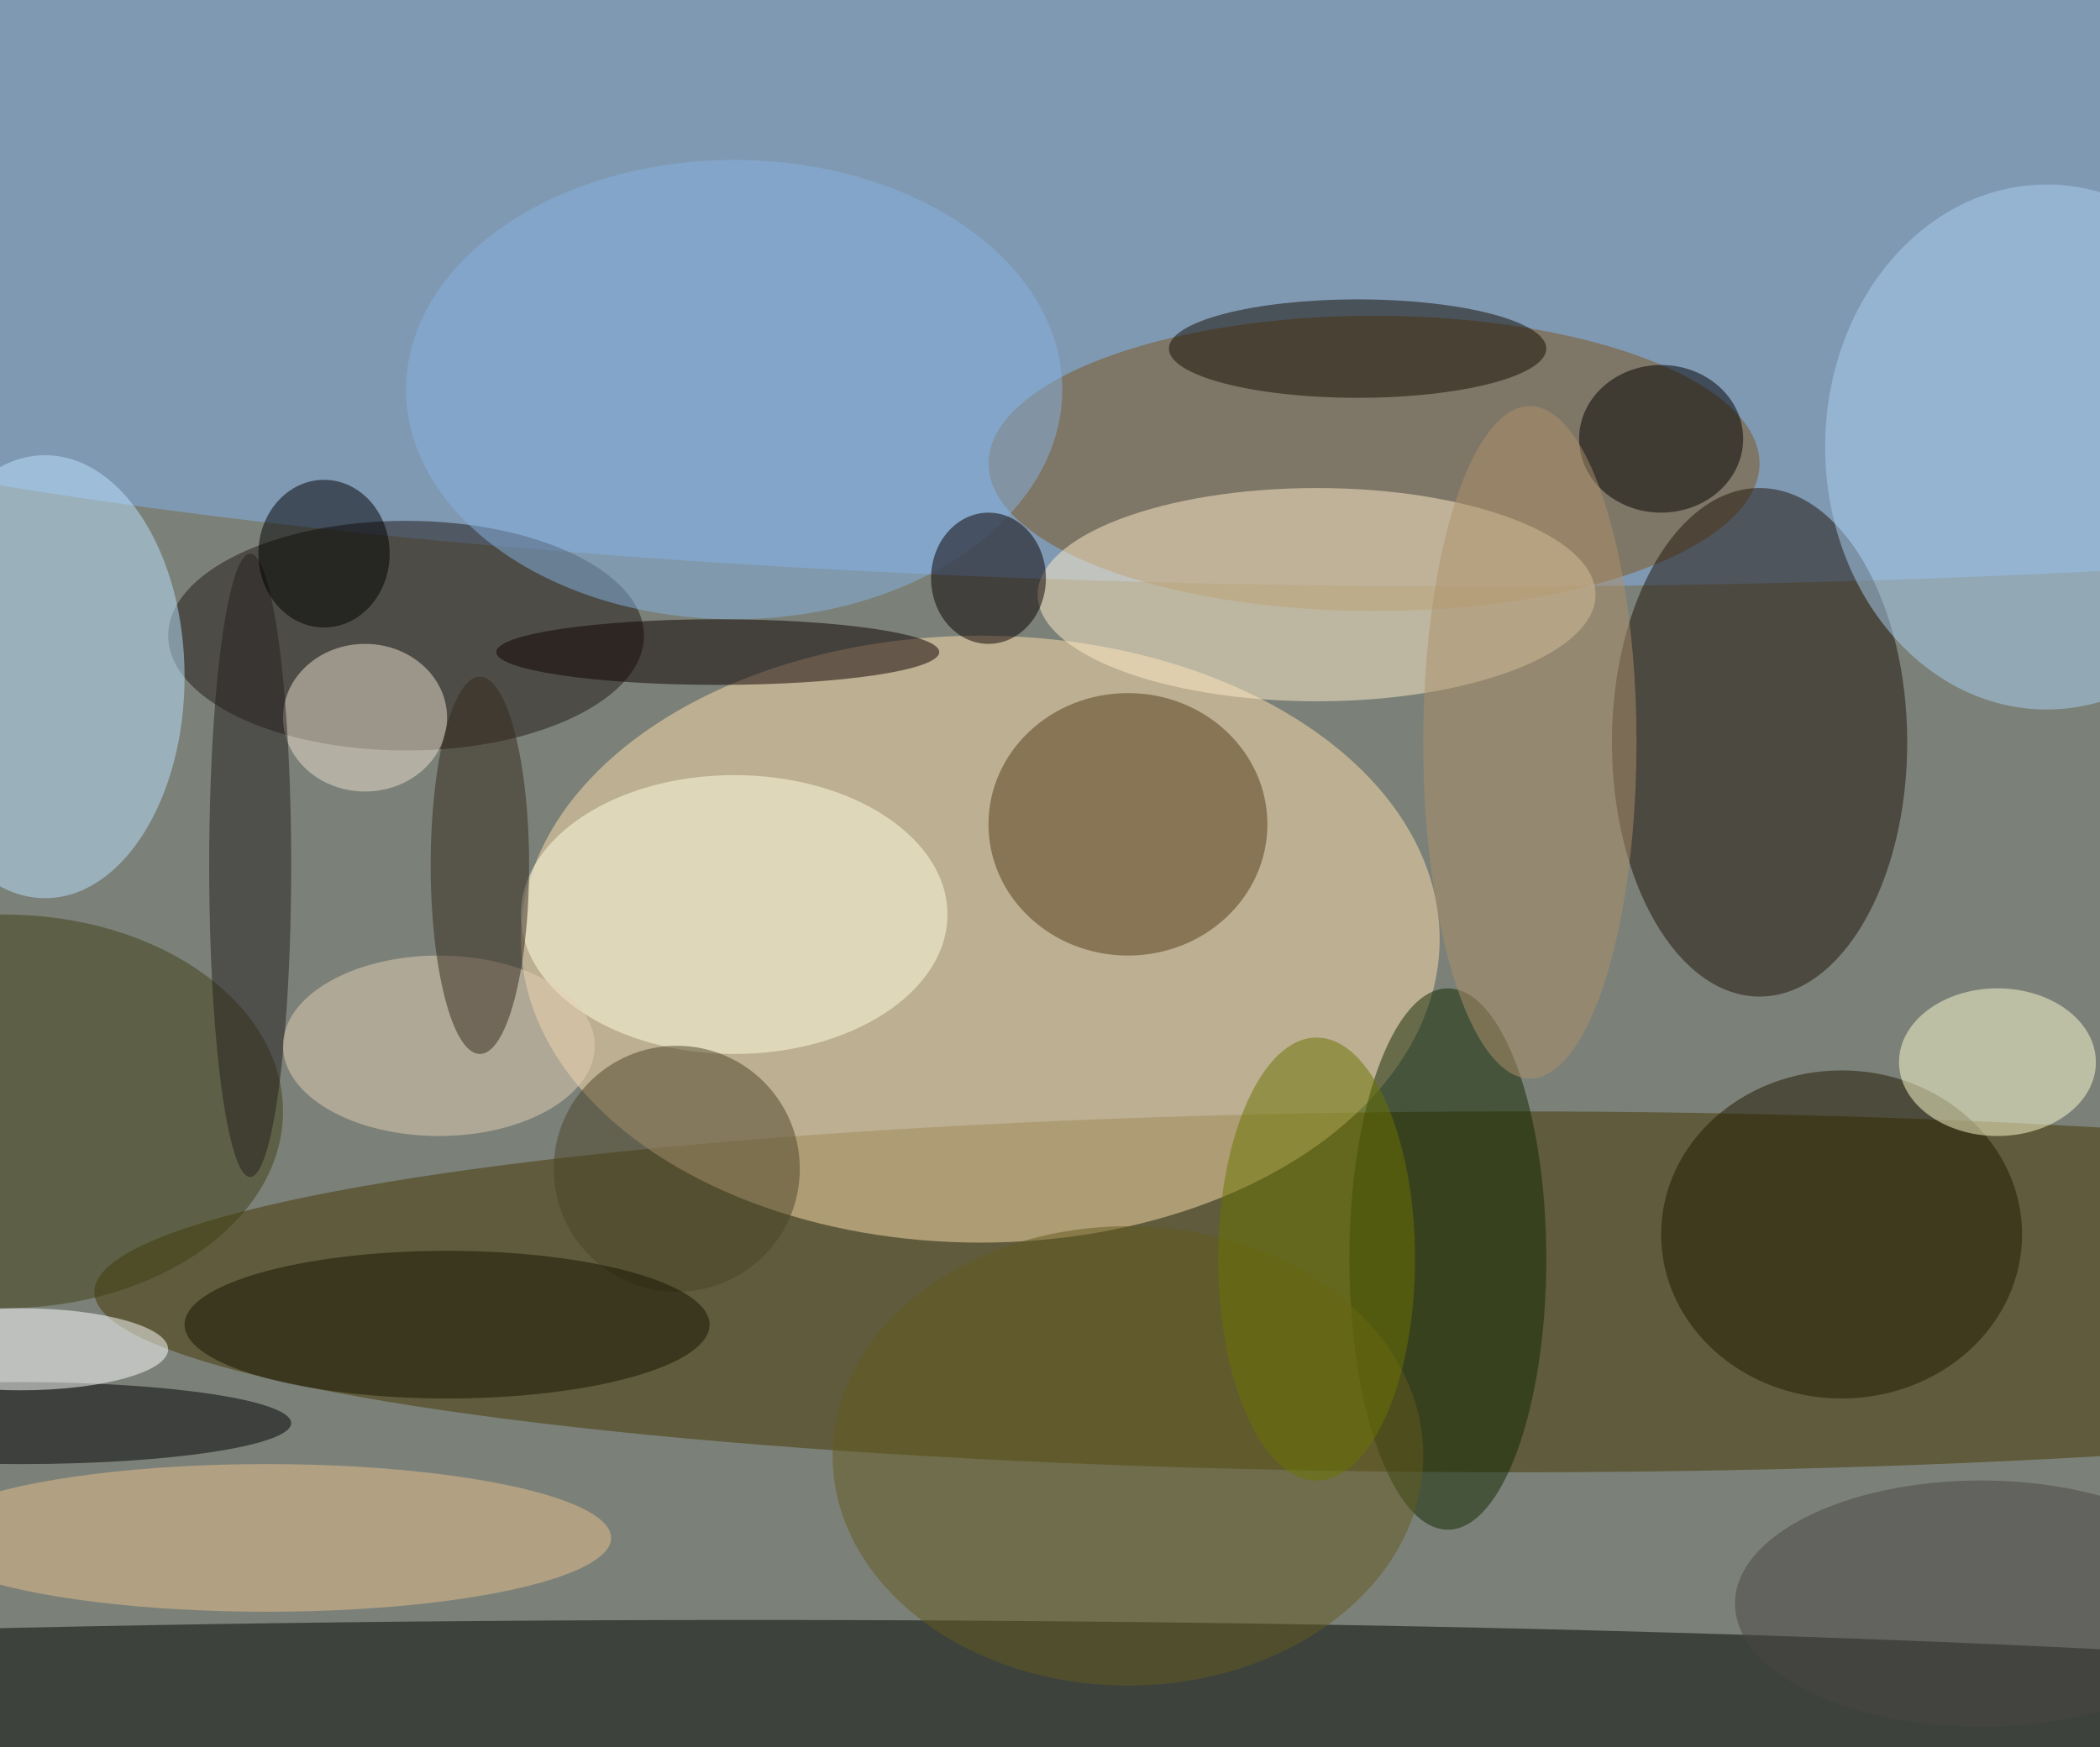 <svg xmlns="http://www.w3.org/2000/svg" width="1024" height="852"><path fill="#7b8178" d="M0 0h1024v852H0z"/><g fill-opacity=".502" transform="matrix(4 0 0 4 2 2)"><ellipse cx="184" cy="157" fill="#453600" rx="173" ry="22"/><ellipse cx="119" cy="114" fill="#fdddab" rx="56" ry="37"/><ellipse cx="180" cy="29" fill="#86b2ee" rx="255" ry="42"/><ellipse cx="91" cy="212" fill="#000700" rx="254" ry="15"/><ellipse cx="167" cy="56" fill="#7d551d" rx="47" ry="18"/><ellipse cx="214" cy="90" fill="#1f1208" rx="18" ry="31"/><ellipse cx="160" cy="72" fill="#ffeec9" rx="34" ry="13"/><ellipse cx="49" cy="77" fill="#211817" rx="29" ry="14"/><ellipse cx="5" cy="82" fill="#bae2ff" rx="17" ry="27"/><ellipse cx="137" cy="100" fill="#543c19" rx="17" ry="16"/><ellipse cx="176" cy="153" fill="#122900" rx="12" ry="33"/><ellipse cx="89" cy="111" fill="#fffee1" rx="26" ry="17"/><ellipse cx="249" cy="54" fill="#aacff2" rx="27" ry="32"/><ellipse cy="135" fill="#404014" rx="34" ry="24"/><ellipse cx="224" cy="150" fill="#211900" rx="22" ry="20"/><ellipse cx="32" cy="187" fill="#e9c08e" rx="42" ry="9"/><ellipse cx="2" cy="173" rx="33" ry="5"/><ellipse cx="165" cy="42" fill="#140d00" rx="23" ry="6"/><ellipse cx="137" cy="177" fill="#645a1e" rx="36" ry="28"/><ellipse cx="89" cy="47" fill="#86b2e0" rx="40" ry="28"/><ellipse cx="44" cy="87" fill="#ecdfcd" rx="10" ry="9"/><ellipse cx="243" cy="129" fill="#fffdcf" rx="12" ry="9"/><ellipse cx="202" cy="53" rx="10" ry="9"/><circle cx="82" cy="142" r="15" fill="#4d4528"/><ellipse cx="120" cy="70" fill="#0a0000" rx="7" ry="8"/><ellipse cx="87" cy="79" fill="#0e0000" rx="27" ry="4"/><ellipse cx="54" cy="161" fill="#161400" rx="32" ry="9"/><ellipse cx="30" cy="105" fill="#251e1e" rx="5" ry="38"/><ellipse cx="241" cy="195" fill="#4a4445" rx="30" ry="15"/><ellipse cx="53" cy="127" fill="#e5cfb5" rx="19" ry="11"/><ellipse cx="2" cy="164" fill="#fff" rx="18" ry="5"/><ellipse cx="160" cy="153" fill="#6b7400" rx="12" ry="27"/><ellipse cx="58" cy="105" fill="#35281c" rx="6" ry="23"/><ellipse cx="186" cy="90" fill="#ae8f6a" rx="13" ry="41"/><ellipse cx="39" cy="67" rx="8" ry="9"/></g></svg>